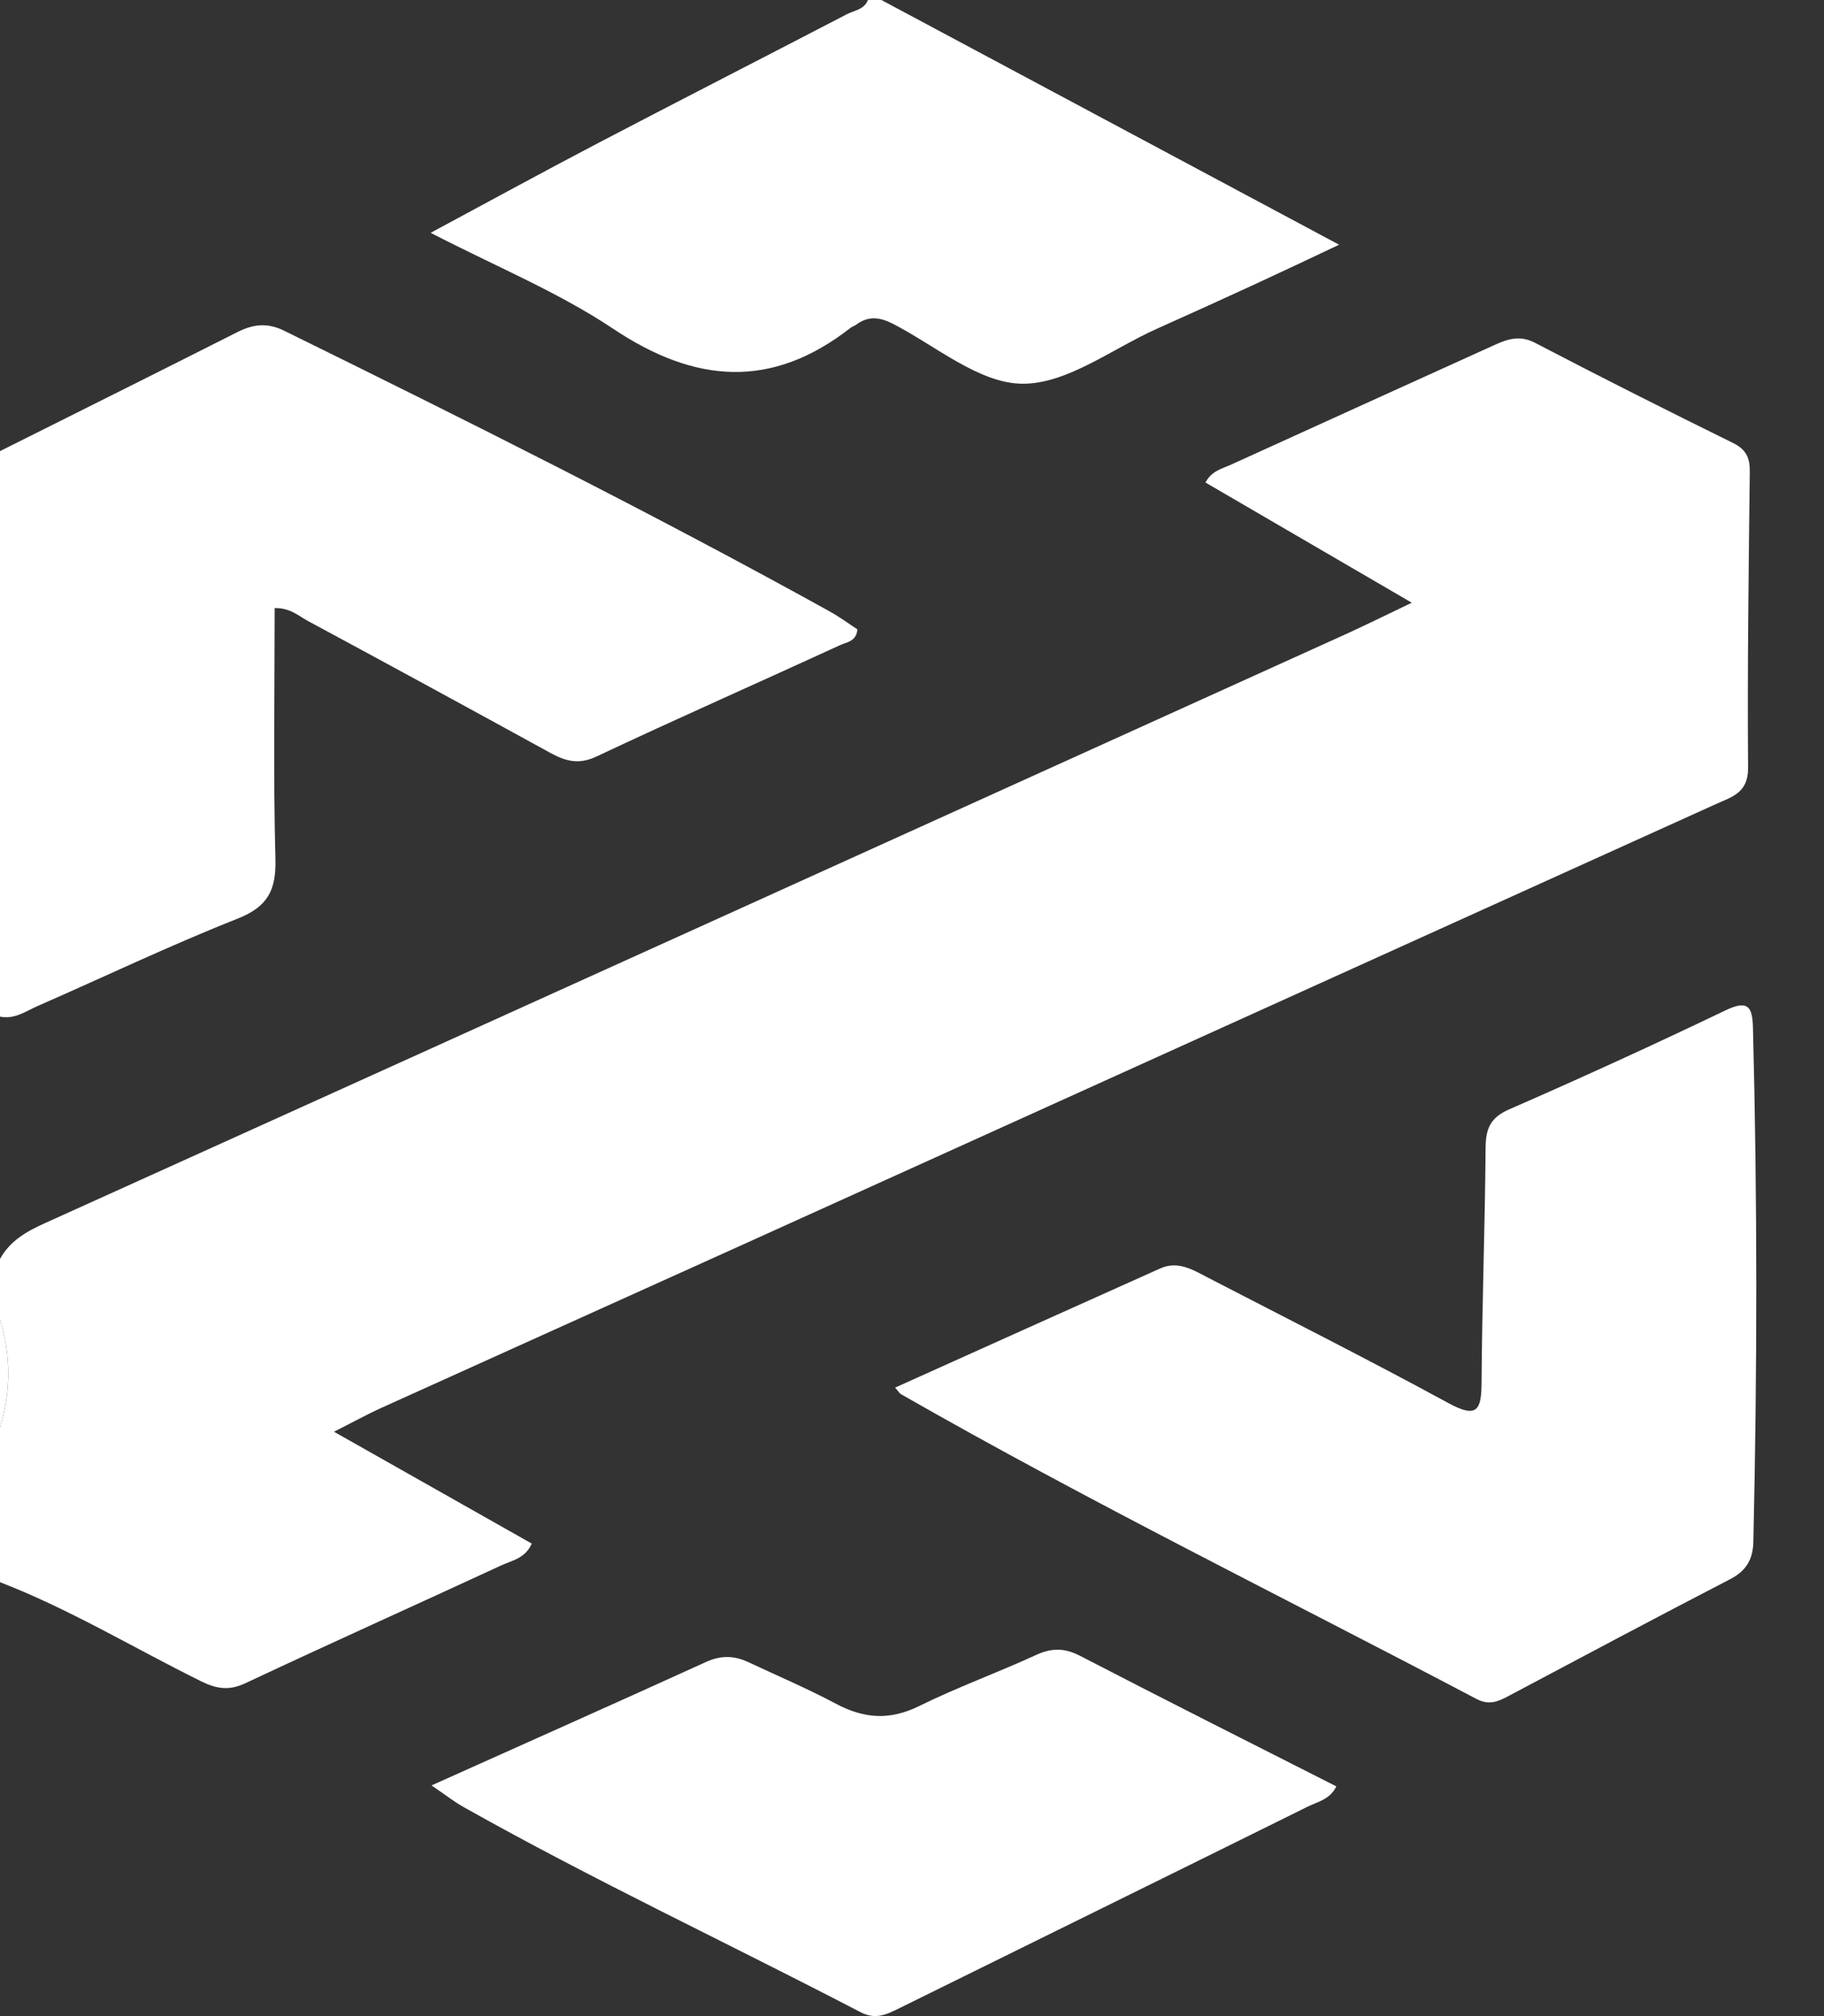 <svg width="19" height="21" viewBox="0 0 19 21" fill="none" xmlns="http://www.w3.org/2000/svg">
<rect x="0" y="0" width="19" height="21" fill="#333333" stroke="none"/>
<g clip-path="url(#clip0_2_2)">
<path d="M0 13.114C0.104 12.924 0.276 12.827 0.469 12.74C4.985 10.699 9.499 8.653 14.013 6.608C14.224 6.512 14.432 6.409 14.706 6.278C13.955 5.84 13.256 5.433 12.557 5.026C12.622 4.902 12.733 4.882 12.825 4.839C13.737 4.423 14.651 4.01 15.564 3.595C15.704 3.532 15.831 3.487 15.992 3.572C16.674 3.928 17.362 4.274 18.052 4.614C18.189 4.682 18.229 4.768 18.227 4.914C18.215 5.942 18.201 6.971 18.209 7.999C18.211 8.259 18.041 8.3 17.875 8.375C14.497 9.905 11.119 11.434 7.74 12.963C6.487 13.53 5.232 14.094 3.978 14.662C3.821 14.733 3.67 14.817 3.479 14.913C4.187 15.314 4.862 15.696 5.539 16.078C5.472 16.233 5.332 16.254 5.222 16.305C4.333 16.717 3.439 17.117 2.553 17.534C2.383 17.613 2.253 17.59 2.096 17.513C1.397 17.168 0.729 16.762 0 16.48V14.867C0.115 14.493 0.115 14.119 0 13.745V13.114H0Z" fill="white"/>
<path d="M0 4.699C0.823 4.287 1.646 3.877 2.467 3.462C2.634 3.377 2.782 3.357 2.96 3.445C4.874 4.386 6.781 5.338 8.647 6.371C8.747 6.427 8.84 6.496 8.931 6.555C8.922 6.681 8.821 6.688 8.755 6.718C7.909 7.107 7.056 7.483 6.213 7.88C6.025 7.969 5.887 7.927 5.727 7.839C4.889 7.379 4.05 6.922 3.209 6.469C3.11 6.416 3.022 6.33 2.861 6.334C2.861 7.208 2.846 8.079 2.869 8.948C2.877 9.271 2.791 9.443 2.477 9.568C1.773 9.846 1.089 10.174 0.396 10.477C0.27 10.532 0.151 10.621 0 10.589L0 4.699Z" fill="white"/>
<path d="M9.181 -1.6234e-05C10.749 0.838 12.317 1.677 13.949 2.549C13.623 2.703 13.364 2.826 13.104 2.946C12.755 3.107 12.405 3.266 12.054 3.423C11.587 3.631 11.116 4.001 10.649 3.997C10.2 3.993 9.751 3.606 9.308 3.376C9.169 3.304 9.05 3.286 8.921 3.38C8.903 3.394 8.879 3.4 8.861 3.414C8.039 4.057 7.241 3.995 6.388 3.425C5.814 3.042 5.163 2.775 4.486 2.425C5.117 2.086 5.678 1.779 6.244 1.483C7.101 1.035 7.962 0.595 8.82 0.149C8.898 0.108 9.002 0.101 9.041 -0C9.088 -0 9.134 -0 9.181 -0V-1.6234e-05Z" fill="white"/>
<path d="M0 13.745C0.115 14.119 0.114 14.493 0 14.867V13.745Z" fill="white"/>
<path d="M9.325 14.453C10.259 14.033 11.172 13.621 12.086 13.212C12.271 13.129 12.427 13.227 12.581 13.307C13.42 13.741 14.263 14.166 15.092 14.617C15.389 14.778 15.431 14.684 15.433 14.401C15.438 13.584 15.469 12.767 15.475 11.95C15.477 11.752 15.527 11.64 15.721 11.555C16.479 11.224 17.232 10.88 17.978 10.522C18.215 10.409 18.254 10.495 18.26 10.705C18.306 12.491 18.305 14.277 18.264 16.064C18.259 16.244 18.189 16.363 18.022 16.449C17.246 16.851 16.474 17.262 15.702 17.672C15.595 17.729 15.504 17.762 15.377 17.695C13.377 16.641 11.346 15.644 9.382 14.52C9.373 14.515 9.367 14.503 9.324 14.453L9.325 14.453Z" fill="white"/>
<path d="M4.495 18.597C5.491 18.15 6.426 17.734 7.357 17.31C7.511 17.24 7.649 17.245 7.793 17.312C8.099 17.456 8.411 17.588 8.709 17.747C9 17.902 9.269 17.921 9.573 17.771C9.97 17.575 10.388 17.424 10.791 17.239C10.955 17.163 11.09 17.164 11.252 17.248C12.132 17.704 13.017 18.149 13.92 18.607C13.855 18.744 13.723 18.768 13.62 18.819C12.199 19.523 10.775 20.223 9.353 20.925C9.225 20.989 9.113 21.037 8.964 20.959C7.588 20.243 6.183 19.584 4.83 18.823C4.73 18.767 4.639 18.695 4.495 18.597L4.495 18.597Z" fill="white"/>
</g>
<defs>
<clipPath id="clip0_2_2">
<rect width="18.295" height="21" fill="white"/>
</clipPath>
</defs>
</svg>
